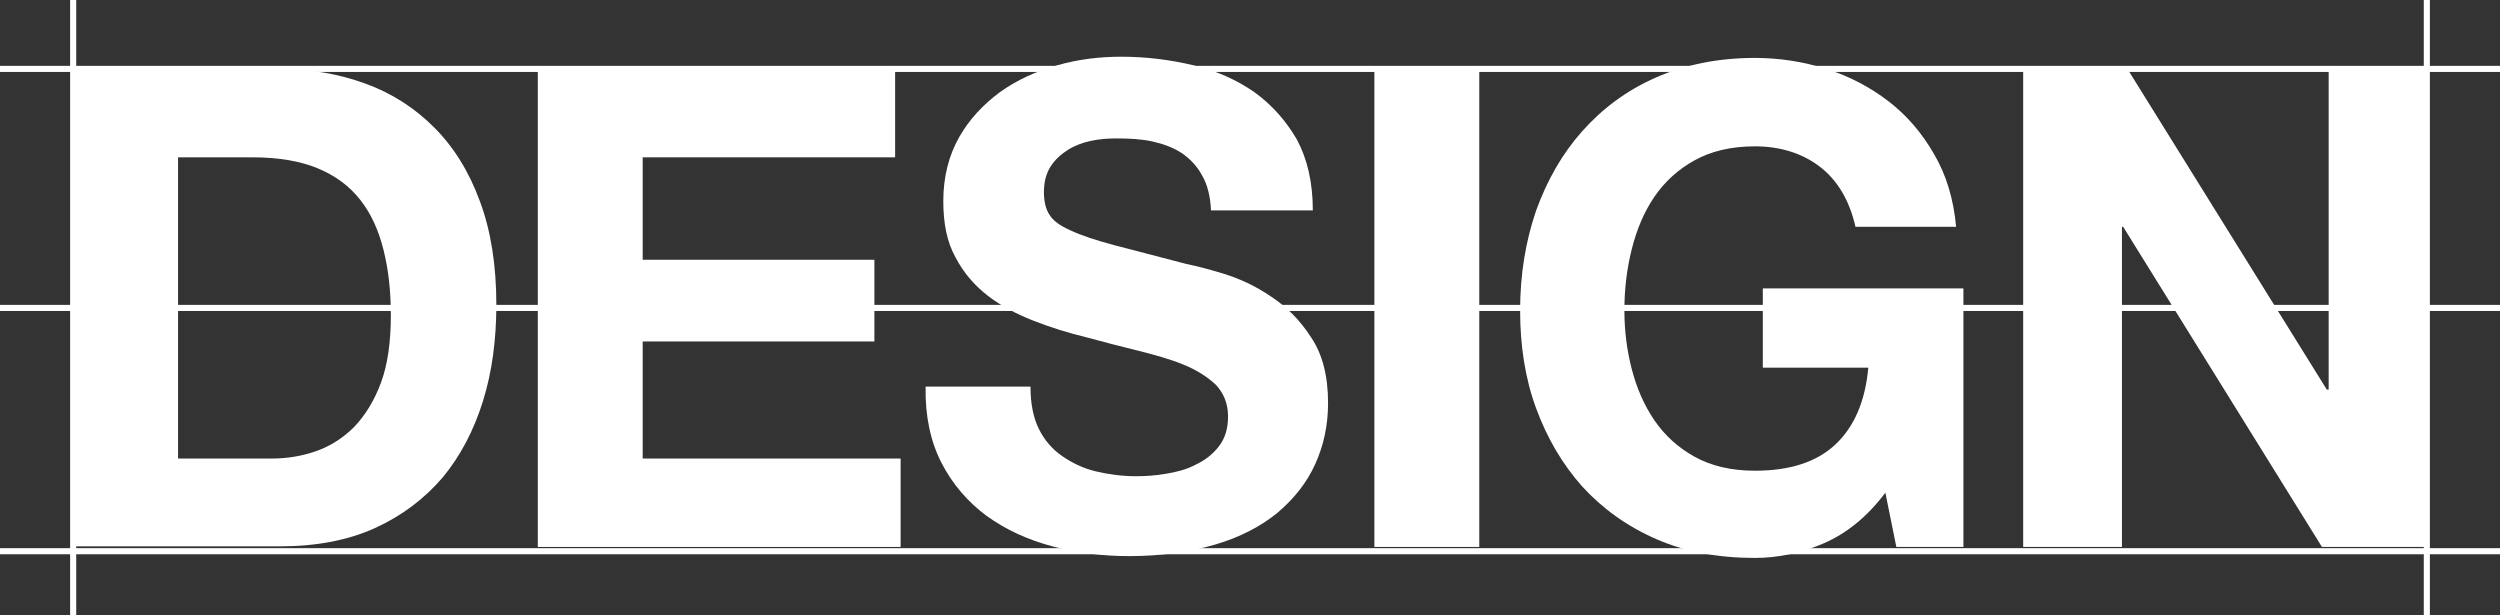 <?xml version="1.0" encoding="utf-8"?>
<!-- Generator: Adobe Illustrator 19.0.0, SVG Export Plug-In . SVG Version: 6.00 Build 0)  -->
<svg version="1.1" id="Layer_1" xmlns="http://www.w3.org/2000/svg" xmlns:xlink="http://www.w3.org/1999/xlink" x="0px" y="0px"
	 viewBox="0 0 410 100.9" style="enable-background:new 0 0 410 100.9;" xml:space="preserve">
<rect x="0" y="0" width="410" height="100.9" fill="#333333" stroke="none"/>
<style type="text/css">
	.st0{fill:#FFFFFF;}
	.st1{fill:none;stroke:#FFFFFF;stroke-miterlimit:10;}
</style>
<path class="st0" d="M45.8,11.3c5,0,9.7,0.8,14.1,2.4c4.4,1.6,8.1,4,11.3,7.2c3.2,3.2,5.7,7.2,7.5,12.1c1.8,4.8,2.7,10.5,2.7,17
	c0,5.7-0.7,11-2.2,15.8c-1.5,4.8-3.7,9-6.6,12.5c-3,3.5-6.7,6.3-11.1,8.3c-4.4,2-9.6,3-15.6,3H12V11.3H45.8z M44.6,75.2
	c2.5,0,4.9-0.4,7.2-1.2c2.3-0.8,4.4-2.1,6.3-4c1.8-1.9,3.3-4.3,4.4-7.3c1.1-3,1.6-6.7,1.6-11c0-4-0.4-7.5-1.2-10.7s-2-5.9-3.8-8.2
	c-1.8-2.3-4.1-4-7-5.2c-2.9-1.2-6.5-1.8-10.7-1.8H29.2v49.4H44.6z"/>
<polygon class="st0" points="146.8,11.3 146.8,25.8 105.4,25.8 105.4,42.6 143.4,42.6 143.4,56 105.4,56 105.4,75.2 147.7,75.2 
	147.7,89.7 88.2,89.7 88.2,11.3 "/>
<path class="st0" d="M170.4,70.4c0.9,1.8,2.2,3.3,3.8,4.4c1.6,1.1,3.4,2,5.5,2.5c2.1,0.5,4.3,0.8,6.6,0.8c1.5,0,3.2-0.1,4.9-0.4
	c1.8-0.3,3.4-0.7,4.9-1.5c1.5-0.7,2.8-1.7,3.8-3c1-1.3,1.5-2.9,1.5-4.9c0-2.1-0.7-3.8-2-5.2c-1.4-1.3-3.1-2.4-5.3-3.3
	c-2.2-0.9-4.7-1.6-7.5-2.3c-2.8-0.7-5.6-1.4-8.5-2.2c-2.9-0.7-5.8-1.6-8.6-2.7c-2.8-1.1-5.3-2.4-7.5-4.1c-2.2-1.7-4-3.8-5.3-6.3
	c-1.4-2.5-2-5.6-2-9.2c0-4,0.9-7.5,2.6-10.5c1.7-3,4-5.4,6.7-7.4c2.8-2,5.9-3.4,9.4-4.4c3.5-1,7-1.4,10.5-1.4c4.1,0,8,0.5,11.8,1.4
	c3.8,0.9,7.1,2.4,10,4.4c2.9,2.1,5.2,4.7,7,7.8c1.7,3.2,2.6,7,2.6,11.6h-16.7c-0.1-2.3-0.6-4.3-1.5-5.8c-0.8-1.5-2-2.7-3.3-3.6
	c-1.4-0.9-3-1.5-4.8-1.9c-1.8-0.4-3.8-0.5-5.9-0.5c-1.4,0-2.8,0.1-4.2,0.4c-1.4,0.3-2.7,0.8-3.8,1.5c-1.1,0.7-2.1,1.6-2.8,2.7
	c-0.7,1.1-1.1,2.5-1.1,4.2c0,1.5,0.3,2.8,0.9,3.7c0.6,1,1.7,1.8,3.5,2.6c1.7,0.8,4.1,1.6,7.1,2.4c3,0.8,7,1.8,11.9,3.1
	c1.5,0.3,3.5,0.8,6.1,1.6c2.6,0.8,5.2,2,7.7,3.7c2.6,1.7,4.8,3.9,6.6,6.7c1.9,2.8,2.8,6.4,2.8,10.8c0,3.6-0.7,6.9-2.1,10
	c-1.4,3.1-3.5,5.7-6.2,8c-2.7,2.2-6.1,4-10.2,5.2c-4.1,1.2-8.8,1.9-14.1,1.9c-4.3,0-8.5-0.5-12.6-1.6c-4.1-1.1-7.6-2.7-10.8-5
	c-3.1-2.3-5.6-5.2-7.4-8.7c-1.8-3.5-2.7-7.7-2.6-12.5H169C169,66.3,169.5,68.6,170.4,70.4"/>
<rect x="225.4" y="11.3" class="st0" width="17.2" height="78.4"/>
<path class="st0" d="M299.1,89.1c-3.7,1.6-7.5,2.4-11.3,2.4c-6,0-11.4-1-16.2-3.1c-4.8-2.1-8.8-5-12.1-8.6c-3.3-3.7-5.8-8-7.6-12.9
	c-1.8-4.9-2.6-10.3-2.6-16c0-5.9,0.9-11.3,2.6-16.3c1.8-5,4.3-9.4,7.6-13.1c3.3-3.7,7.3-6.7,12.1-8.8c4.8-2.1,10.2-3.2,16.2-3.2
	c4,0,7.9,0.6,11.7,1.8c3.8,1.2,7.2,3,10.2,5.3c3,2.3,5.5,5.2,7.5,8.7c2,3.4,3.2,7.4,3.6,11.9h-16.5c-1-4.4-3-7.7-5.9-9.9
	c-2.9-2.2-6.5-3.3-10.6-3.3c-3.9,0-7.2,0.8-9.9,2.3c-2.7,1.5-4.9,3.5-6.6,6c-1.7,2.5-2.9,5.4-3.7,8.6c-0.8,3.2-1.2,6.5-1.2,10
	c0,3.3,0.4,6.5,1.2,9.6c0.8,3.1,2,5.9,3.7,8.4c1.7,2.5,3.9,4.5,6.6,6c2.7,1.5,6,2.3,9.9,2.3c5.7,0,10.1-1.4,13.2-4.3
	c3.1-2.9,4.9-7.1,5.4-12.6h-17.3V47.3H322v42.4h-11l-1.8-8.9C306.2,84.8,302.8,87.5,299.1,89.1"/>
<polygon class="st0" points="348.9,11.3 381.6,63.9 381.9,63.9 381.9,11.3 398,11.3 398,89.7 380.8,89.7 348.2,37.2 348,37.2 
	348,89.7 331.8,89.7 331.8,11.3 "/>
<line class="st1" x1="410" y1="11.3" x2="0" y2="11.3"/>
<line class="st1" x1="410" y1="50.5" x2="0" y2="50.5"/>
<line class="st1" x1="410" y1="90.4" x2="0" y2="90.4"/>
<line class="st1" x1="12" y1="0" x2="12" y2="100.9"/>
<line class="st1" x1="398" y1="0" x2="398" y2="100.9"/>
</svg>
